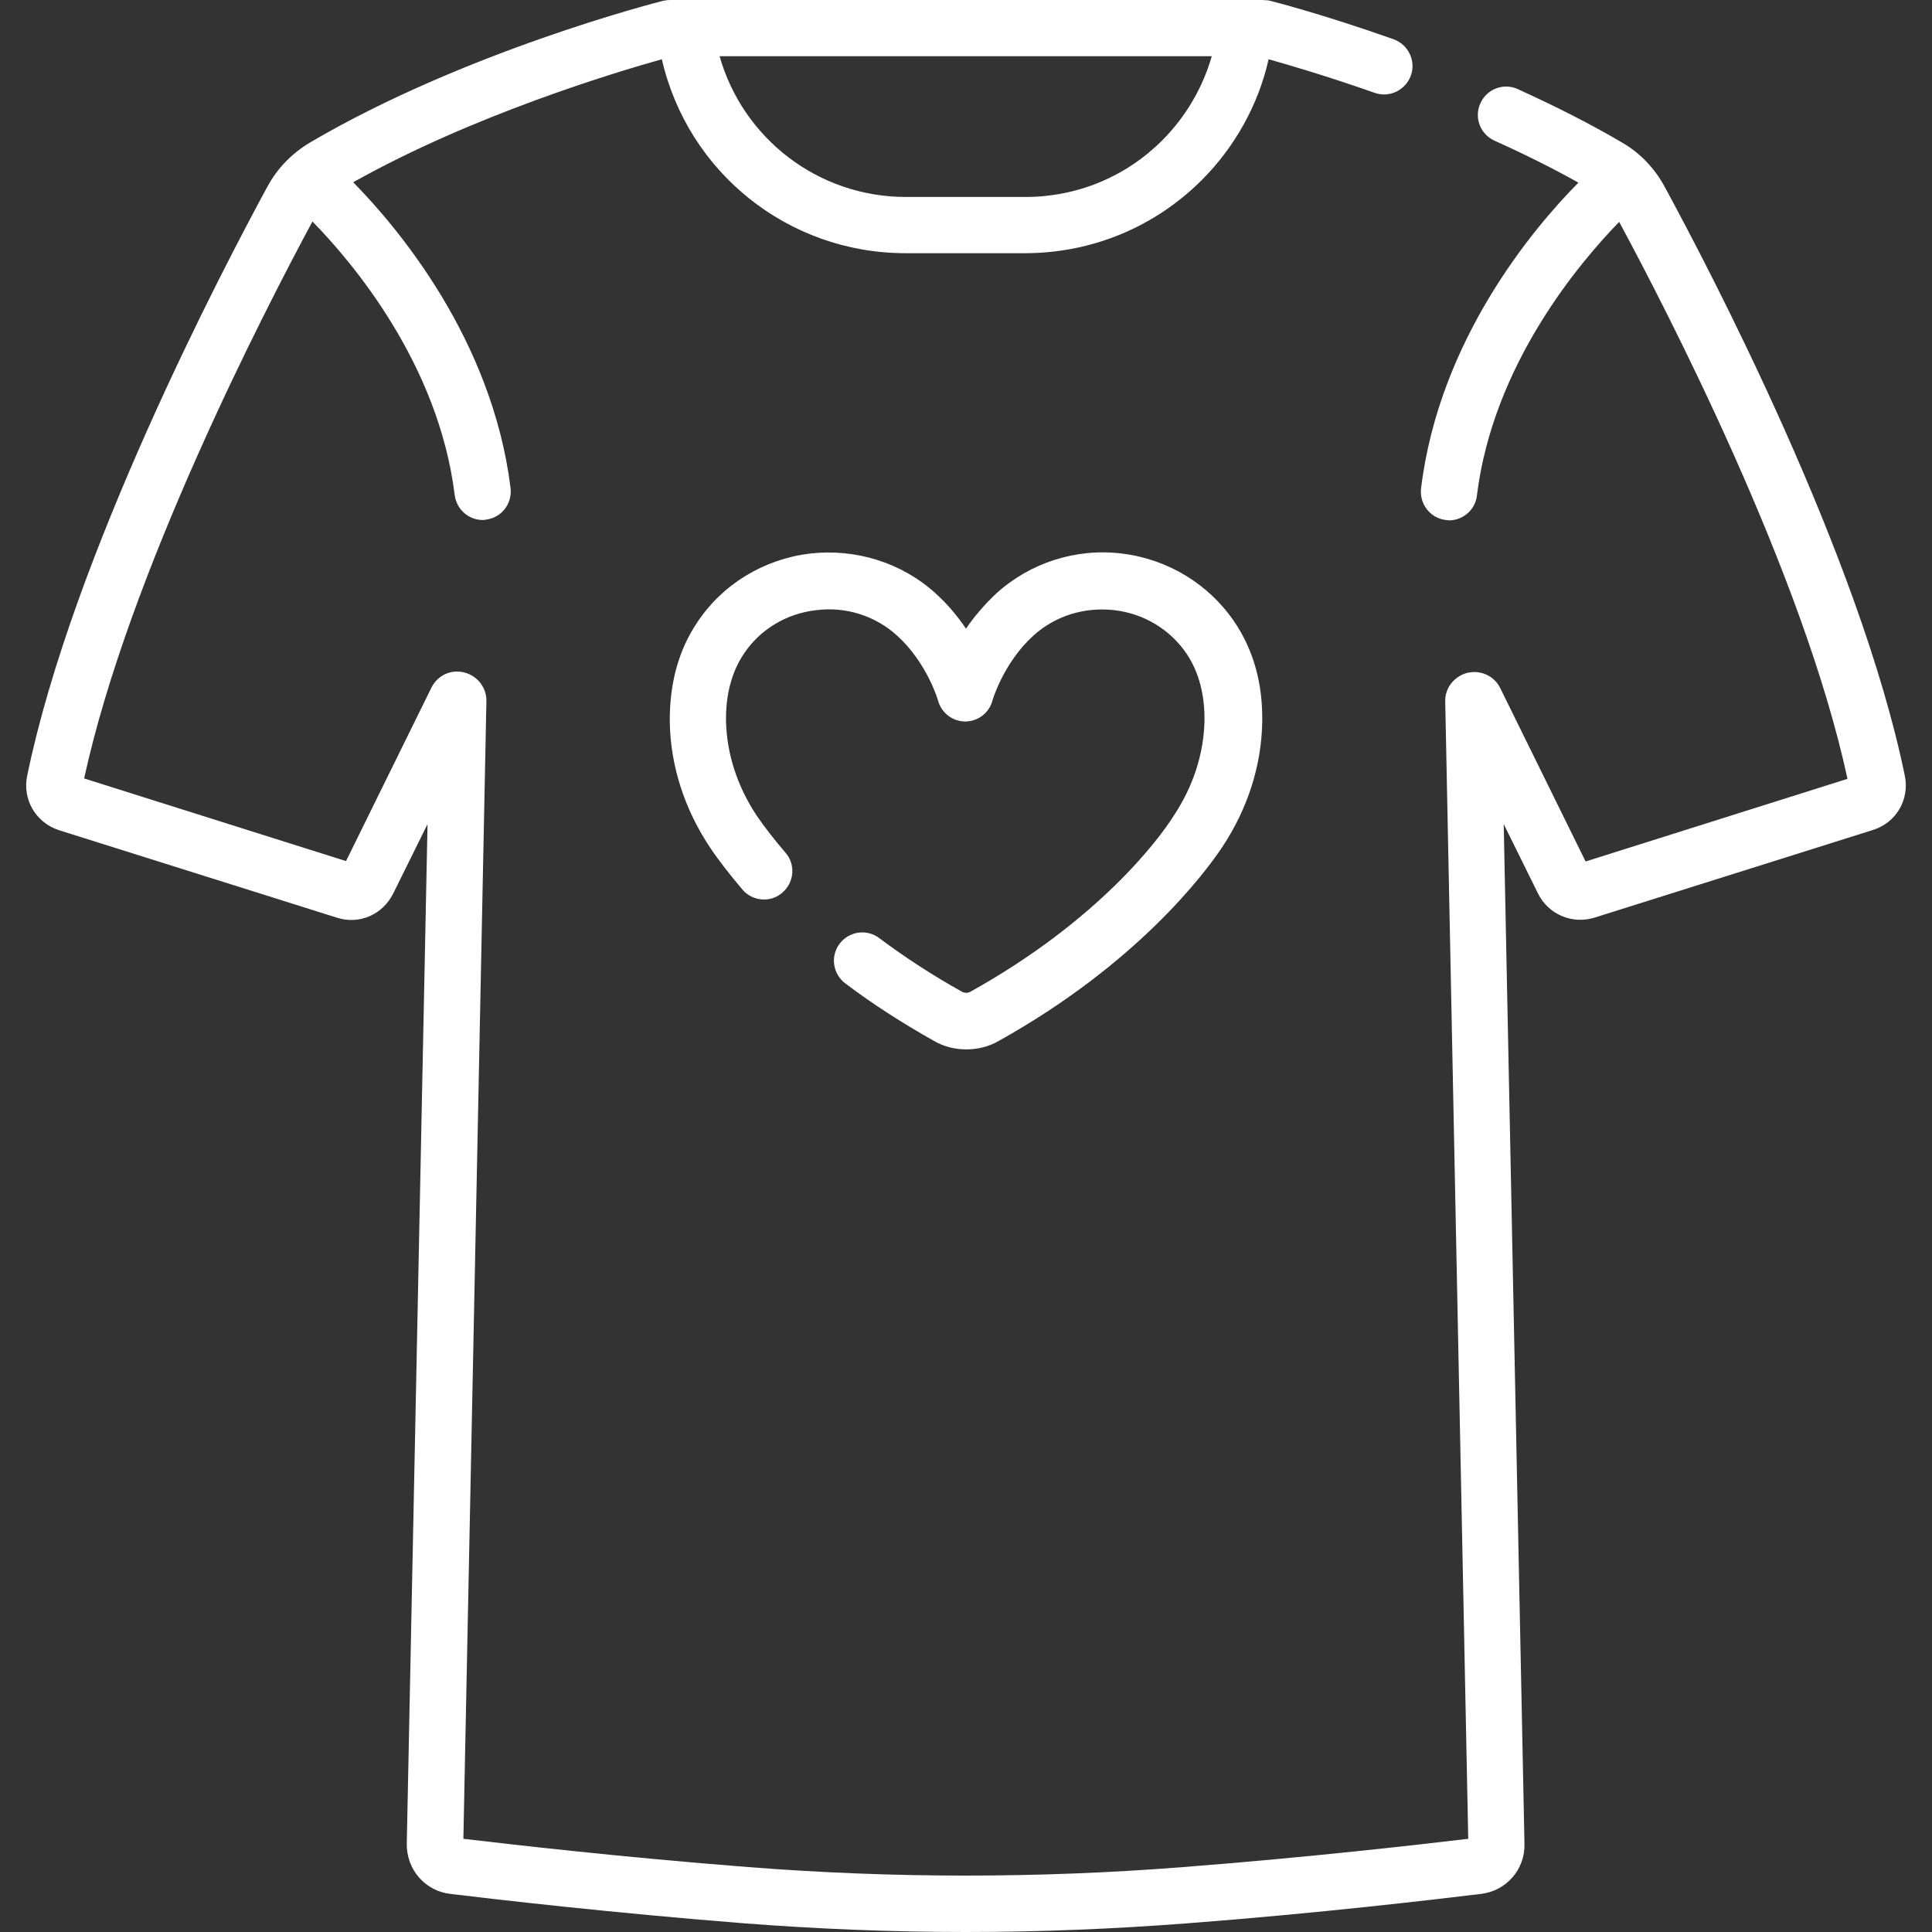 <?xml version="1.0" encoding="UTF-8"?> <!-- Generator: Adobe Illustrator 21.0.2, SVG Export Plug-In . SVG Version: 6.00 Build 0) --> <svg xmlns="http://www.w3.org/2000/svg" xmlns:xlink="http://www.w3.org/1999/xlink" version="1.1" id="Capa_1" x="0px" y="0px" viewBox="0 0 512 512" style="enable-background:new 0 0 512 512;" xml:space="preserve"><rect x="0" y="0" width="512" height="512" fill="#333333" stroke="none"/> <style type="text/css"> .st0{fill:#FFFFFF;} </style> <g> <g> <g> <path class="st0" d="M0,0"></path> </g> </g> <g> <g> <path class="st0" d="M504.8,205.6c-12-58.4-51.8-134.3-63.7-156.2c-2.6-4.8-6.5-8.9-11.2-11.6c-8.3-4.9-17.6-9.6-27.7-14.2 c-3.8-1.7-8.2,0-9.9,3.8c-1.7,3.8,0,8.2,3.8,9.9c8,3.6,15.4,7.3,22.2,11.1c-11.9,12-36.9,41.6-41.7,81c-0.5,4.1,2.4,7.9,6.5,8.4 c0.3,0,0.6,0.1,0.9,0.1c3.7,0,7-2.8,7.4-6.6c4.3-34.9,27.4-61.9,37.7-72.5c12.7,23.6,48.8,93.3,60.5,147.6l-69.4,21.9l-22.6-45.9 c-1.6-3.3-5.2-4.9-8.7-4.1c-3.5,0.9-6,4-5.9,7.6l6.1,301.4c-12.6,1.5-42.1,4.9-75.6,7.5c-38.2,3-76.9,3-115.1,0 c-33.5-2.6-62.9-6-75.6-7.5l6.1-301.4c0.1-3.6-2.3-6.8-5.9-7.7c-3.5-0.9-7.1,0.8-8.7,4.1l-22.6,45.9l-69.4-21.9 c11.8-54.3,47.8-124,60.5-147.6c10.4,10.6,33.4,37.6,37.7,72.5c0.5,3.8,3.7,6.6,7.4,6.6c0.3,0,0.6,0,0.9-0.1 c4.1-0.5,7-4.2,6.5-8.4c-4.9-39.4-29.9-69-41.7-81c31.9-17.9,69.7-29.2,81.8-32.6c6.8,29.8,33.3,51.4,64.6,51.4h31.6 c17.7,0,34.4-6.9,46.9-19.4c8.8-8.8,15-20,17.7-32c5.3,1.5,15.6,4.5,28.1,8.9c3.9,1.4,8.2-0.7,9.6-4.6c1.4-3.9-0.7-8.2-4.6-9.6 c-18.9-6.7-32.6-10.2-33.2-10.3C335.6,0.1,335,0,334.4,0H177.6c-0.6,0-1.2,0.1-1.8,0.2c-2.1,0.5-52.9,13.6-93.7,37.6 c-4.7,2.8-8.6,6.8-11.2,11.6C59,71.3,19.2,147.3,7.2,205.6c-1.3,6.3,2.3,12.4,8.4,14.4l73.7,23.2c5.9,1.9,12.1-0.8,14.9-6.4 l9.1-18.4l-5.5,270.2c-0.1,6.8,4.8,12.5,11.5,13.3c11.6,1.4,42.5,5,77.9,7.8c19.5,1.5,39.1,2.3,58.7,2.3s39.2-0.8,58.7-2.3 c35.4-2.7,66.3-6.4,77.9-7.8c6.7-0.8,11.7-6.5,11.5-13.3l-5.5-270.2l9.1,18.4c2.7,5.5,9,8.2,14.9,6.4l73.7-23.2 C502.5,218.1,506.1,211.9,504.8,205.6L504.8,205.6z M321.1,15c-2.4,8.3-6.9,16-13.1,22.2c-9.7,9.7-22.6,15-36.3,15h-31.6 c-23.3,0-43.2-15.5-49.4-37.3H321.1z"></path> <path class="st0" d="M257.2,262.8c-0.7,0.4-1.6,0.4-2.3,0c-7.7-4.3-15.1-9.1-21.9-14.2c-3.3-2.5-8-1.8-10.5,1.5 c-2.5,3.3-1.8,8,1.5,10.5c7.4,5.6,15.4,10.7,23.6,15.3c2.6,1.5,5.5,2.2,8.5,2.2c2.9,0,5.9-0.7,8.5-2.2 c36.8-20.5,54.7-44.5,59.3-51.4c6.7-10.1,10.4-21.5,10.6-33.1c0.2-10.1-2.3-19.1-7.3-26.5c-6.8-10.1-17.7-16.7-29.8-18.2 c-12.2-1.5-24.4,2.4-33.4,10.6c-3.2,3-5.9,6.2-8,9.3c-2.1-3.1-4.7-6.3-8-9.3c-9-8.2-21.2-12-33.4-10.6 c-12.2,1.5-23.1,8.1-29.8,18.2c-5,7.4-7.4,16.3-7.3,26.5c0.2,11.6,3.9,23,10.6,33.1c2.4,3.6,5.4,7.4,8.7,11.3 c2.7,3.1,7.5,3.5,10.6,0.7c3.1-2.7,3.5-7.5,0.7-10.6c-2.9-3.4-5.5-6.7-7.6-9.8c-5.1-7.7-7.9-16.3-8.1-25c-0.1-7,1.5-13,4.7-17.8 c4.3-6.5,11.3-10.7,19.2-11.6c7.9-1,15.7,1.5,21.5,6.8c7.9,7.2,10.8,17.1,10.8,17.2c0.9,3.2,3.8,5.5,7.2,5.5h0 c3.3,0,6.3-2.2,7.2-5.5c0-0.1,2.9-10,10.8-17.2c5.8-5.3,13.6-7.7,21.5-6.8c7.9,0.9,14.9,5.2,19.2,11.6c3.2,4.8,4.8,10.8,4.7,17.8 c-0.2,8.7-3,17.3-8.1,25C307.2,222.4,291,244,257.2,262.8L257.2,262.8z"></path> </g> </g> </g> </svg> 